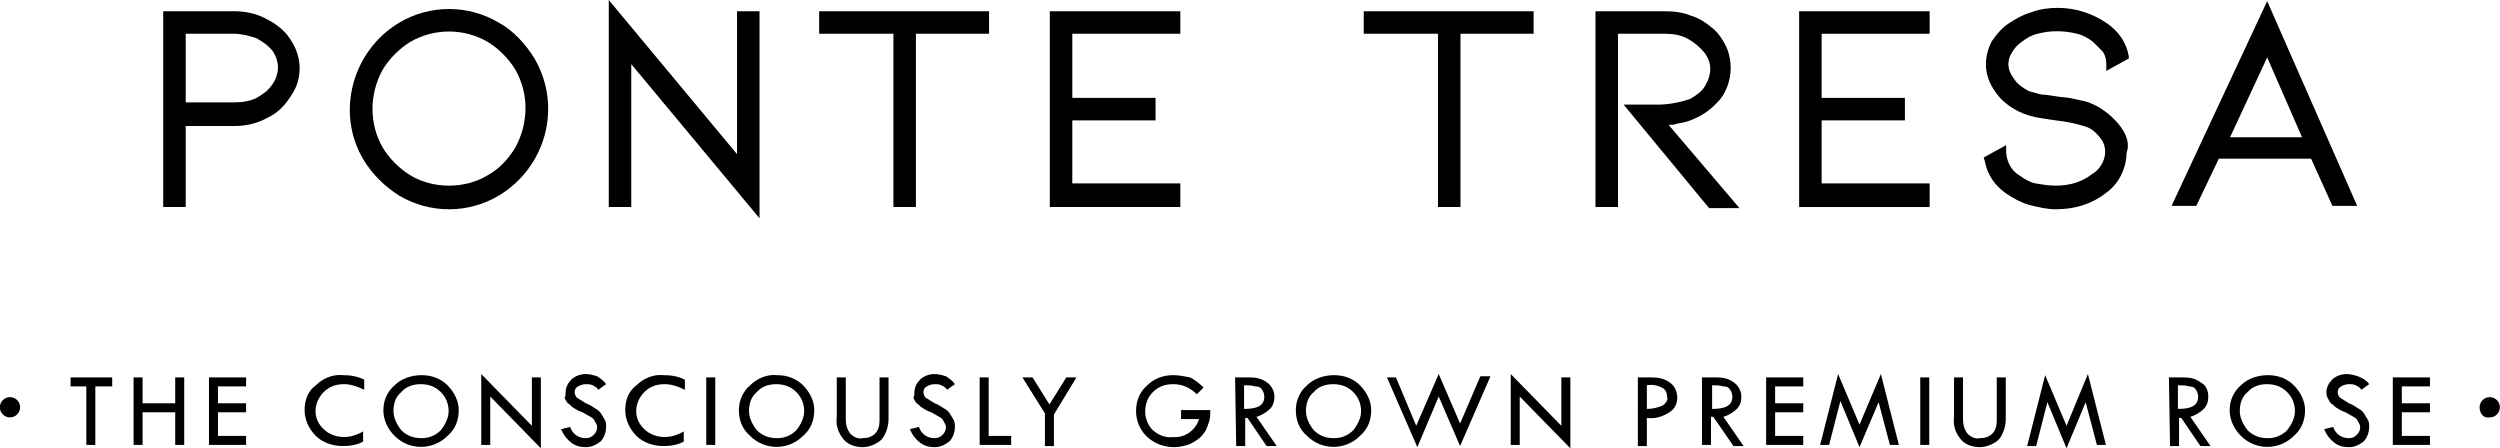 <svg xmlns="http://www.w3.org/2000/svg" xmlns:xlink="http://www.w3.org/1999/xlink" id="Layer_1" x="0px" y="0px" viewBox="0 0 222.2 39.8" style="enable-background:new 0 0 222.2 39.8;" xml:space="preserve">
<g id="Group_10" transform="translate(-36.113 -343.202)">
	<g id="Group_2" transform="translate(42.386 376.446)">
		<g id="Group_1" transform="translate(0 0)">
			<path id="Path_1" d="M0,0.3h3.7v0.8H2.2v5.2H1.4V1.1H0V0.3z"></path>
			<path id="Path_2" d="M5.6,0.3h0.8v2.3h2.9V0.3h0.8v6H9.3V3.4H6.4v2.9H5.6V0.3z"></path>
			<path id="Path_3" d="M12.3,0.3h3.3v0.8h-2.5v1.5h2.5v0.8h-2.5v2.1h2.5v0.8h-3.3V0.3z"></path>
			<path id="Path_4" d="M26.1,0.5v0.9c-0.6-0.3-1.2-0.5-1.8-0.5c-0.7,0-1.3,0.2-1.8,0.7c-0.9,0.9-1,2.3-0.1,3.2l0.1,0.1     c0.5,0.5,1.2,0.7,1.8,0.7c0.6,0,1.2-0.2,1.7-0.5V6c-0.5,0.3-1.2,0.4-1.8,0.4c-0.9,0-1.8-0.3-2.4-0.9s-1-1.4-1-2.3s0.3-1.7,1-2.2     c0.6-0.6,1.5-1,2.4-0.9C24.9,0.1,25.5,0.2,26.1,0.5z"></path>
			<path id="Path_5" d="M27.8,3.2c0-0.9,0.4-1.7,1-2.2c0.6-0.6,1.5-0.9,2.4-0.9s1.7,0.3,2.3,0.9c0.6,0.6,1,1.4,1,2.2     c0,0.9-0.3,1.7-1,2.3c-1.3,1.3-3.4,1.3-4.7,0C28.2,4.9,27.8,4.1,27.8,3.2z M33.6,3.3c0-0.6-0.2-1.2-0.7-1.7s-1.1-0.7-1.8-0.7     c-0.6,0-1.3,0.2-1.7,0.7c-0.5,0.4-0.7,1-0.7,1.7c0,0.6,0.3,1.2,0.7,1.7c0.5,0.5,1.1,0.7,1.8,0.7c0.6,0,1.2-0.2,1.7-0.7     C33.3,4.5,33.6,3.9,33.6,3.3z"></path>
			<path id="Path_6" d="M36.5,0L41,4.6V0.3h0.8v6.3L37.3,2v4.3h-0.8V0z"></path>
			<path id="Path_7" d="M47.6,0.9l-0.7,0.5c-0.1-0.2-0.3-0.3-0.5-0.4c-0.2-0.1-0.4-0.1-0.6-0.1c-0.3,0-0.5,0.1-0.7,0.2     s-0.3,0.3-0.3,0.5S44.9,2,45,2.1c0.3,0.2,0.5,0.3,0.8,0.5c0.3,0.1,0.6,0.3,0.9,0.5c0.2,0.1,0.4,0.3,0.5,0.5s0.2,0.3,0.3,0.5     c0.1,0.2,0.1,0.4,0.1,0.6c0,0.5-0.2,1-0.5,1.3c-0.4,0.3-0.8,0.5-1.3,0.5s-0.9-0.1-1.3-0.4c-0.4-0.3-0.7-0.7-0.9-1.2l0.8-0.2     c0.2,0.6,0.7,1,1.4,1c0.3,0,0.5-0.1,0.7-0.3c0.2-0.2,0.3-0.4,0.3-0.7c0-0.2-0.1-0.3-0.2-0.5c-0.1-0.2-0.2-0.3-0.4-0.4     c-0.2-0.1-0.5-0.3-0.7-0.4C45.2,3.3,45,3.2,44.7,3c-0.2-0.1-0.3-0.3-0.5-0.4c-0.1-0.1-0.2-0.3-0.3-0.5C44,2,44,1.8,44,1.6     c0-0.4,0.2-0.8,0.5-1.1S45.3,0,45.8,0c0.3,0,0.7,0.1,1,0.2C47.1,0.4,47.4,0.6,47.6,0.9z"></path>
			<path id="Path_8" d="M54.6,0.5v0.9c-0.6-0.3-1.2-0.5-1.8-0.5c-0.7,0-1.3,0.2-1.8,0.7c-0.9,0.9-1,2.3-0.1,3.2L51,4.9     c0.5,0.5,1.2,0.7,1.8,0.7s1.2-0.2,1.7-0.5V6c-0.5,0.3-1.2,0.4-1.8,0.4c-0.9,0-1.8-0.3-2.4-0.9c-0.6-0.6-1-1.4-1-2.3     s0.3-1.7,1-2.2c0.6-0.6,1.5-1,2.4-0.9C53.4,0.1,54,0.2,54.6,0.5z"></path>
			<path id="Path_9" d="M56.5,0.3h0.8v6h-0.8V0.3z"></path>
			<path id="Path_10" d="M59.4,3.2c0-0.9,0.4-1.7,1-2.2c0.6-0.6,1.5-1,2.4-0.9c0.9,0,1.7,0.3,2.3,0.9s1,1.4,1,2.2     c0,0.9-0.3,1.7-1,2.3c-1.3,1.3-3.4,1.3-4.7,0C59.7,4.9,59.4,4.1,59.4,3.2z M65.2,3.3c0-0.6-0.2-1.2-0.7-1.7s-1.1-0.7-1.8-0.7     c-0.6,0-1.3,0.2-1.7,0.7c-0.5,0.4-0.7,1-0.7,1.7c0,0.6,0.3,1.2,0.7,1.7c0.5,0.5,1.1,0.7,1.8,0.7c0.6,0,1.2-0.2,1.7-0.7     C64.9,4.5,65.2,3.9,65.2,3.3L65.2,3.3z"></path>
			<path id="Path_11" d="M68.1,0.3h0.8V4c0,0.5,0.1,0.9,0.4,1.3c0.3,0.3,0.7,0.5,1.1,0.4c0.4,0,0.8-0.1,1.1-0.4     c0.3-0.3,0.4-0.7,0.4-1.2V0.3h0.8V4c0,0.6-0.2,1.3-0.6,1.8c-0.4,0.4-1.1,0.7-1.7,0.7s-1.3-0.2-1.7-0.7c-0.5-0.6-0.7-1.3-0.6-2     L68.1,0.3z"></path>
			<path id="Path_12" d="M78.6,0.9l-0.7,0.5c-0.1-0.2-0.3-0.3-0.5-0.4c-0.2-0.1-0.4-0.1-0.6-0.1c-0.3,0-0.5,0.1-0.7,0.2     s-0.3,0.3-0.3,0.5S75.9,2,76,2.1c0.3,0.2,0.5,0.3,0.8,0.5c0.3,0.1,0.6,0.3,0.9,0.5c0.2,0.1,0.4,0.3,0.5,0.5s0.2,0.3,0.3,0.5     c0.1,0.2,0.1,0.4,0.1,0.6c0,0.5-0.2,1-0.5,1.3c-0.4,0.3-0.8,0.5-1.3,0.5s-0.9-0.1-1.3-0.4s-0.7-0.7-0.9-1.2l0.8-0.2     c0.2,0.6,0.7,1,1.4,1c0.3,0,0.5-0.1,0.7-0.3c0.2-0.2,0.3-0.4,0.3-0.7c0-0.2-0.1-0.3-0.2-0.5c-0.1-0.2-0.2-0.3-0.4-0.4     c-0.2-0.1-0.5-0.3-0.7-0.4C76.2,3.3,76,3.2,75.7,3c-0.2-0.1-0.3-0.3-0.5-0.4c-0.1-0.1-0.2-0.3-0.3-0.5C75,2,75,1.8,75,1.6     c0-0.4,0.2-0.8,0.5-1.1S76.3,0,76.8,0c0.3,0,0.7,0.1,1,0.2C78.1,0.4,78.4,0.6,78.6,0.9z"></path>
			<path id="Path_13" d="M80.8,0.3h0.8v5.2h2v0.8h-2.8V0.3z"></path>
			<path id="Path_14" d="M84.6,0.3h0.9L87,2.7l1.5-2.4h0.9l-2,3.3v2.8h-0.8V3.5L84.6,0.3z"></path>
			<path id="Path_15" d="M100.7,1.2l-0.6,0.6c-0.6-0.6-1.3-0.9-2.1-0.9c-0.7,0-1.3,0.2-1.8,0.7c-0.9,0.9-0.9,2.4-0.1,3.3l0,0     c0.5,0.5,1.2,0.8,1.9,0.7c1,0.1,2-0.6,2.3-1.6h-1.6V3.2h2.6c0,0.3,0,0.7-0.1,1c-0.1,0.3-0.2,0.6-0.3,0.8     c-0.2,0.3-0.4,0.6-0.7,0.8c-0.3,0.2-0.6,0.4-0.9,0.5c-0.4,0.1-0.8,0.2-1.2,0.2c-0.9,0-1.8-0.3-2.5-1c-0.6-0.6-0.9-1.4-0.9-2.2     c0-0.9,0.3-1.7,1-2.3c0.6-0.6,1.4-0.9,2.3-0.9c0.5,0,1,0.1,1.5,0.2C99.9,0.5,100.3,0.8,100.7,1.2z"></path>
			<path id="Path_16" d="M103.5,0.3h1.3c0.6,0,1.1,0.1,1.6,0.5C106.7,1,107,1.5,107,2c0,0.4-0.1,0.8-0.4,1.1s-0.8,0.6-1.2,0.7     l1.8,2.6h-0.9l-1.7-2.5h-0.2v2.5h-0.8L103.5,0.3z M104.3,1v2.1c1.2,0,1.8-0.3,1.8-1.1c0-0.2-0.1-0.5-0.2-0.6     c-0.1-0.2-0.3-0.3-0.6-0.3C105,1,104.6,1,104.3,1L104.3,1z"></path>
			<path id="Path_17" d="M108.9,3.2c0-0.9,0.4-1.7,1-2.2c0.6-0.6,1.5-0.9,2.4-0.9s1.7,0.3,2.3,0.9c0.6,0.6,1,1.4,1,2.2     c0,0.9-0.3,1.7-1,2.3c-1.3,1.3-3.4,1.3-4.7,0C109.2,4.9,108.9,4.1,108.9,3.2z M114.7,3.3c0-0.6-0.2-1.2-0.7-1.7s-1.1-0.7-1.8-0.7     c-0.6,0-1.3,0.2-1.7,0.7c-0.5,0.4-0.7,1-0.7,1.7c0,0.6,0.3,1.2,0.7,1.7c0.5,0.5,1.1,0.7,1.8,0.7c0.6,0,1.2-0.2,1.7-0.7     C114.4,4.5,114.7,3.9,114.7,3.3z"></path>
			<path id="Path_18" d="M121.6,0l1.9,4.4l1.8-4.2h0.9l-2.7,6.2L121.6,2l-1.9,4.5L117,0.3h0.8l1.8,4.3L121.6,0z"></path>
			<path id="Path_19" d="M128,0l4.5,4.6V0.3h0.8v6.3L128.8,2v4.3H128V0z"></path>
			<path id="Path_20" d="M139.3,0.3h1.2c0.6,0,1.2,0.1,1.7,0.5c0.4,0.3,0.6,0.8,0.6,1.3s-0.2,1-0.7,1.3c-0.6,0.4-1.3,0.6-2,0.5v2.5     h-0.8V0.3z M140.1,1v2.1c0.5,0,0.9-0.1,1.4-0.3c0.3-0.2,0.5-0.5,0.4-0.8c0-0.3-0.1-0.5-0.3-0.7C141.1,1,140.6,0.9,140.1,1z"></path>
			<path id="Path_21" d="M145,0.3h1.3c0.6,0,1.1,0.1,1.6,0.5c0.4,0.3,0.6,0.8,0.6,1.2s-0.1,0.8-0.4,1.1c-0.3,0.3-0.8,0.6-1.2,0.7     l1.8,2.6h-0.9L146,3.8h-0.2v2.5H145V0.3z M145.9,1v2.1c1.2,0,1.8-0.3,1.8-1.1c0-0.2-0.1-0.5-0.2-0.6c-0.1-0.2-0.3-0.3-0.6-0.3     C146.6,1,146.2,1,145.9,1L145.9,1z"></path>
			<path id="Path_22" d="M150.7,0.3h3.3v0.8h-2.5v1.5h2.5v0.8h-2.5v2.1h2.5v0.8h-3.3V0.3z"></path>
			<path id="Path_23" d="M160.9,0l1.6,6.3h-0.8l-1-3.8l-1.7,4l-1.7-4.1l-1,3.9h-0.8l1.6-6.3l1.9,4.5L160.9,0z"></path>
			<path id="Path_24" d="M164.4,0.3h0.8v6h-0.8V0.3z"></path>
			<path id="Path_25" d="M167.4,0.3h0.8V4c0,0.5,0.1,0.9,0.4,1.3c0.3,0.3,0.7,0.5,1.1,0.4c0.4,0,0.8-0.1,1.1-0.4s0.4-0.7,0.4-1.2     V0.3h0.8V4c0,0.6-0.2,1.3-0.6,1.8c-0.4,0.4-1.1,0.7-1.7,0.7c-0.6,0-1.3-0.2-1.7-0.7c-0.5-0.6-0.7-1.3-0.6-2V0.3z"></path>
			<path id="Path_26" d="M179.3,0l1.6,6.3h-0.8l-1-3.8l-1.7,4.1l-1.7-4.1l-1,3.9h-0.8l1.6-6.3l1.9,4.5L179.3,0z"></path>
			<path id="Path_27" d="M186.5,0.3h1.3c0.6,0,1.1,0.1,1.6,0.5C189.8,1,190,1.5,190,2c0,0.4-0.1,0.8-0.4,1.1     c-0.3,0.3-0.8,0.6-1.2,0.7l1.8,2.6h-0.9l-1.7-2.5h-0.2v2.5h-0.8L186.5,0.3z M187.3,1v2.1c1.2,0,1.8-0.3,1.8-1.1     c0-0.2-0.1-0.5-0.2-0.6c-0.1-0.2-0.3-0.3-0.6-0.3C188,1,187.7,1,187.3,1L187.3,1z"></path>
			<path id="Path_28" d="M191.9,3.2c0-0.9,0.4-1.7,1-2.2c0.6-0.6,1.5-0.9,2.4-0.9s1.7,0.3,2.3,0.9s1,1.4,1,2.2c0,0.9-0.3,1.7-1,2.3     c-1.3,1.3-3.4,1.3-4.7,0C192.3,4.9,191.9,4.1,191.9,3.2z M197.7,3.3c0-0.6-0.2-1.2-0.7-1.7s-1.1-0.7-1.8-0.7     c-0.6,0-1.3,0.2-1.7,0.7c-0.5,0.4-0.7,1-0.7,1.7c0,0.6,0.3,1.2,0.7,1.7c0.5,0.5,1.1,0.7,1.8,0.7c0.6,0,1.2-0.2,1.7-0.7     C197.4,4.5,197.7,3.9,197.7,3.3L197.7,3.3z"></path>
			<path id="Path_29" d="M204.3,0.9l-0.7,0.5c-0.1-0.2-0.3-0.3-0.5-0.4c-0.2-0.1-0.4-0.1-0.6-0.1c-0.3,0-0.5,0.1-0.7,0.2     s-0.3,0.3-0.3,0.5s0.1,0.4,0.2,0.5c0.3,0.2,0.5,0.3,0.8,0.5c0.3,0.1,0.6,0.3,0.9,0.5c0.2,0.1,0.4,0.3,0.5,0.5s0.2,0.3,0.3,0.5     c0.1,0.2,0.1,0.4,0.1,0.6c0,0.5-0.2,1-0.5,1.3c-0.4,0.3-0.8,0.5-1.3,0.5s-0.9-0.1-1.3-0.4c-0.4-0.3-0.7-0.7-0.9-1.2l0.8-0.2     c0.2,0.6,0.7,1,1.4,1c0.3,0,0.5-0.1,0.7-0.3c0.2-0.2,0.3-0.4,0.3-0.7c0-0.2-0.1-0.3-0.2-0.5c-0.1-0.2-0.2-0.3-0.4-0.4     c-0.2-0.1-0.5-0.3-0.7-0.4c-0.3-0.1-0.5-0.2-0.8-0.4c-0.2-0.1-0.3-0.3-0.5-0.4c-0.1-0.1-0.2-0.3-0.3-0.5s-0.1-0.3-0.1-0.5     c0-0.4,0.2-0.8,0.5-1.1s0.8-0.5,1.3-0.5c0.3,0,0.7,0.1,1,0.2C203.8,0.4,204.1,0.6,204.3,0.9z"></path>
			<path id="Path_30" d="M206.4,0.3h3.3v0.8h-2.5v1.5h2.5v0.8h-2.5v2.1h2.5v0.8h-3.3V0.3z"></path>
		</g>
	</g>
	<path id="Path_31" d="M256.5,379.4c0-0.5,0.4-0.9,0.9-0.9s0.9,0.4,0.9,0.9s-0.4,0.9-0.9,0.9l0,0C256.9,380.4,256.5,380,256.5,379.4   z"></path>
	<circle id="Ellipse_1" cx="37" cy="379.4" r="0.9"></circle>
	<g id="Group_3" transform="translate(50.62 343.202)">
		<path id="Path_32" d="M11.3,3.5C10.8,2.7,10,2.1,9.2,1.7C8.3,1.2,7.3,1,6.3,1H0v17.4h2v-7.2h4.3c1,0,2-0.2,2.9-0.7    c0.9-0.4,1.6-1.1,2.1-1.9C12.4,7.1,12.4,5.1,11.3,3.5L11.3,3.5z M6.3,9.1H2V3h4.3c0.7,0,1.4,0.2,2,0.4c0.5,0.3,1,0.6,1.4,1.1    c0.3,0.4,0.5,1,0.5,1.5S10,7.1,9.7,7.5C9.3,8.1,8.8,8.4,8.3,8.7C7.7,9,7,9.1,6.3,9.1z"></path>
		<path id="Path_33" d="M33,5.2c-0.8-1.3-1.9-2.5-3.2-3.2c-2.7-1.6-6.1-1.6-8.8,0c-4.2,2.5-5.7,8-3.2,12.2c0.8,1.3,1.9,2.4,3.2,3.2    c2.7,1.6,6.1,1.6,8.8,0C34,14.9,35.5,9.5,33,5.2L33,5.2z M25.4,16.5c-1.2,0-2.4-0.3-3.4-0.9c-1-0.6-1.9-1.5-2.5-2.5    c-1.2-2.1-1.2-4.7,0-6.9c0.6-1,1.5-1.9,2.5-2.5c2.1-1.2,4.7-1.2,6.8,0c1,0.6,1.9,1.5,2.5,2.5c1.2,2.1,1.2,4.7,0,6.9    c-0.6,1-1.4,1.9-2.5,2.5C27.8,16.2,26.6,16.5,25.4,16.5L25.4,16.5z"></path>
		<path id="Path_34" d="M51,1v12.7L39.6,0v18.4h2V5.7L53,19.4V1H51z"></path>
		<path id="Path_35" d="M58.3,1v2h6.6v15.4h2V3h6.5V1H58.3z"></path>
		<path id="Path_36" d="M90.4,3V1H78.8v17.4h11.6v-2.1h-9.6v-5.6h7.4v-2h-7.4V3H90.4z"></path>
		<path id="Path_37" d="M106.7,1v2h6.6v15.4h2V3h6.5V1H106.7z"></path>
		<path id="Path_38" d="M133.8,11.1c0.3,0,0.5,0,0.7-0.1c0.6-0.1,1.1-0.2,1.7-0.5c0.9-0.4,1.6-1,2.2-1.7c1-1.3,1.2-3.2,0.5-4.7    c-0.3-0.6-0.7-1.2-1.2-1.6c-0.6-0.5-1.2-0.9-1.9-1.1c-0.7-0.3-1.5-0.4-2.3-0.4h-6.2v17.4h2V3h4.2c0.7,0,1.4,0.1,2.1,0.5    c0.5,0.3,1,0.7,1.4,1.2c0.3,0.4,0.5,0.9,0.5,1.4c0,0.6-0.2,1.1-0.5,1.6s-0.8,0.8-1.3,1.1c-0.9,0.3-1.9,0.5-2.9,0.5h-3l7.6,9.2h2.7    L133.8,11.1z"></path>
		<path id="Path_39" d="M157,3V1h-11.6v17.4H157v-2.1h-9.6v-5.6h7.4v-2h-7.4V3H157z"></path>
		<path id="Path_40" d="M174,11.3c-0.5-0.7-1.2-1.3-2-1.8c-0.4-0.2-0.8-0.4-1.2-0.5c-0.5-0.1-0.9-0.2-1.4-0.3l-0.9-0.1    c-0.7-0.1-1.2-0.2-1.6-0.2c-0.4-0.1-0.7-0.2-1.1-0.3c-0.5-0.3-1-0.6-1.3-1.1c-0.3-0.4-0.5-0.8-0.5-1.3c0-0.4,0.1-0.7,0.3-1    c0.2-0.4,0.5-0.7,0.9-1s0.9-0.6,1.4-0.7c1.1-0.3,2.3-0.3,3.5,0c0.5,0.1,1,0.4,1.4,0.7c0.3,0.3,0.6,0.6,0.9,0.9    c0.2,0.3,0.3,0.7,0.3,1v0.7l2-1.1l0-0.2c-0.2-1.2-0.9-2.2-1.9-2.9c-1.3-0.9-2.8-1.4-4.4-1.4c-0.8,0-1.6,0.1-2.4,0.4    c-0.7,0.2-1.4,0.6-2,1s-1.1,1-1.5,1.6c-0.3,0.6-0.5,1.3-0.5,2c0,0.9,0.3,1.7,0.8,2.4c0.5,0.8,1.3,1.4,2.1,1.8    c0.6,0.3,1.3,0.5,2,0.6s1.2,0.2,1.3,0.2c1,0.1,1.9,0.3,2.8,0.6c0.5,0.2,0.9,0.6,1.2,1s0.4,0.8,0.4,1.2c0,0.8-0.5,1.6-1.2,2    c-0.9,0.7-2,1-3.2,1c-0.6,0-1.2-0.1-1.8-0.2c-0.5-0.1-1-0.4-1.4-0.7c-0.7-0.4-1.1-1.1-1.2-2v-0.7l-2,1.1l0.1,0.3    c0.2,1.2,0.9,2.2,1.9,2.9c0.6,0.4,1.3,0.8,2,1c0.8,0.2,1.6,0.4,2.4,0.4c1.6,0,3.1-0.4,4.4-1.4c0.6-0.4,1.1-1,1.4-1.6    c0.3-0.6,0.5-1.3,0.5-2C174.8,12.8,174.5,12,174,11.3z"></path>
		<path id="Path_41" d="M187,0.1l-8.5,18.2h2.2l2-4.2h8.2l1.9,4.2h2.2L187,0.1z M183.7,12.2l3.3-7.1l3.1,7.1H183.7z"></path>
	</g>
</g>
</svg>